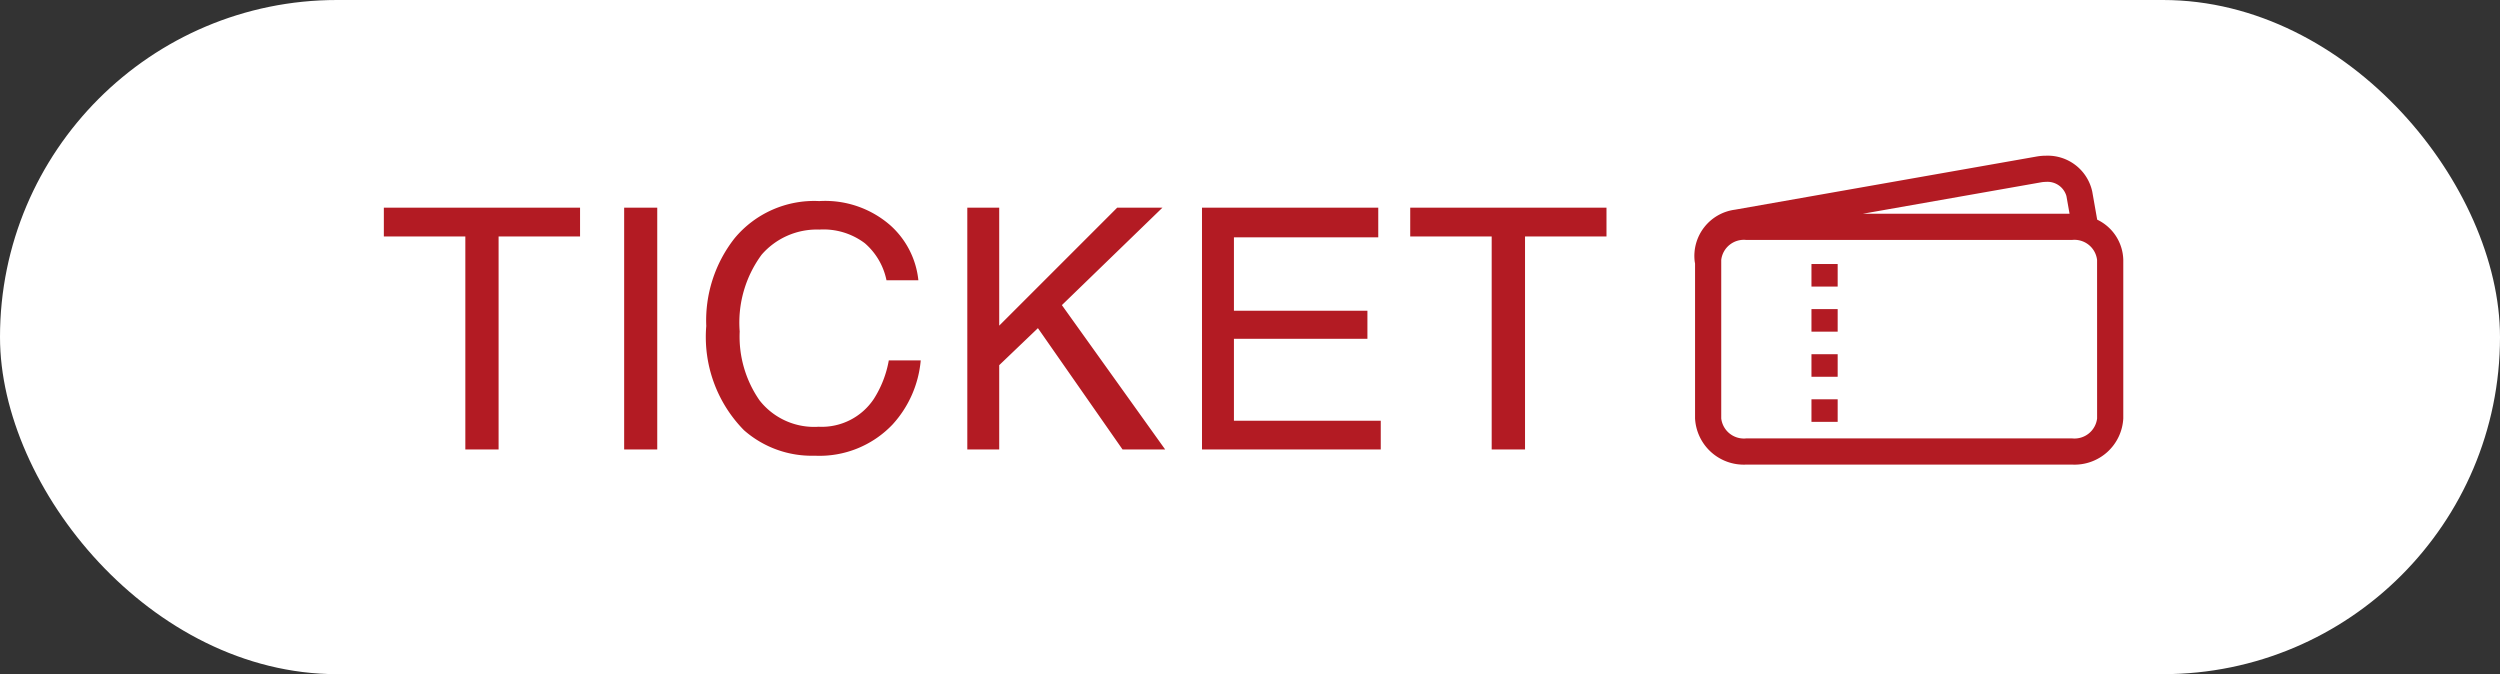 <svg xmlns="http://www.w3.org/2000/svg" width="89" height="24" viewBox="0 0 89 24">
  <rect x="0" y="0" width="89" height="24" fill="#333333" stroke="none"/>
  <g id="btn" transform="translate(-159 0.196)">
    <rect id="長方形_44480" data-name="長方形 44480" width="89" height="24" rx="12" transform="translate(159 -0.196)" fill="#fff"/>
    <path id="パス_126177" data-name="パス 126177" d="M7.178-8.607v1.025h-2.9V0H3.094V-7.582H.193V-8.607Zm1.57,0H9.926V0H8.748Zm6.937-.234a3.527,3.527,0,0,1,2.537.861,3.042,3.042,0,0,1,1,1.957H18.087a2.366,2.366,0,0,0-.771-1.318,2.442,2.442,0,0,0-1.62-.486,2.6,2.6,0,0,0-2.054.894A4.073,4.073,0,0,0,12.861-4.2a3.979,3.979,0,0,0,.706,2.452,2.467,2.467,0,0,0,2.106.94,2.225,2.225,0,0,0,1.963-.99,3.766,3.766,0,0,0,.533-1.371h1.137A3.884,3.884,0,0,1,18.3-.885,3.586,3.586,0,0,1,15.533.223a3.65,3.65,0,0,1-2.52-.908,4.732,4.732,0,0,1-1.342-3.709,4.738,4.738,0,0,1,1.008-3.123A3.681,3.681,0,0,1,15.685-8.842Zm5.279.234H22.1v4.2l4.2-4.2h1.611l-3.58,3.469L28.007,0H26.49L23.478-4.318,22.1-3V0H20.964Zm8.355,0h6.275v1.055H30.456v2.613h4.752v1H30.456v2.918h5.227V0H29.319Zm14.4,0v1.025h-2.9V0H39.632V-7.582h-2.9V-8.607Z" transform="translate(172.472 15.804)" fill="#b31b23"/>
    <g id="icon" transform="translate(219.31 5.129)">
      <path id="パス_6054" data-name="パス 6054" d="M14.35,32.624l-.176-1a1.621,1.621,0,0,0-1.646-1.277,1.922,1.922,0,0,0-.332.029L1.454,32.269A1.66,1.66,0,0,0,.022,34.118l.012.068V39.7a1.737,1.737,0,0,0,1.814,1.644H13.465A1.737,1.737,0,0,0,15.279,39.7V34.057A1.627,1.627,0,0,0,14.35,32.624Zm-1.993-1.33a.988.988,0,0,1,.17-.015.7.7,0,0,1,.728.506l.111.628H6.008ZM14.347,39.7a.811.811,0,0,1-.881.712H1.848A.811.811,0,0,1,.966,39.7V34.057a.811.811,0,0,1,.881-.712H13.465a.811.811,0,0,1,.881.712Z" transform="translate(0 -30.129)" fill="#b31b23"/>
      <rect id="長方形_414" data-name="長方形 414" width="0.933" height="0.803" transform="translate(4.178 7.285)" fill="#b31b23"/>
      <rect id="長方形_415" data-name="長方形 415" width="0.933" height="0.803" transform="translate(4.178 8.89)" fill="#b31b23"/>
      <rect id="長方形_416" data-name="長方形 416" width="0.933" height="0.803" transform="translate(4.178 4.074)" fill="#b31b23"/>
      <rect id="長方形_417" data-name="長方形 417" width="0.933" height="0.803" transform="translate(4.178 5.679)" fill="#b31b23"/>
    </g>
  </g>
</svg>
